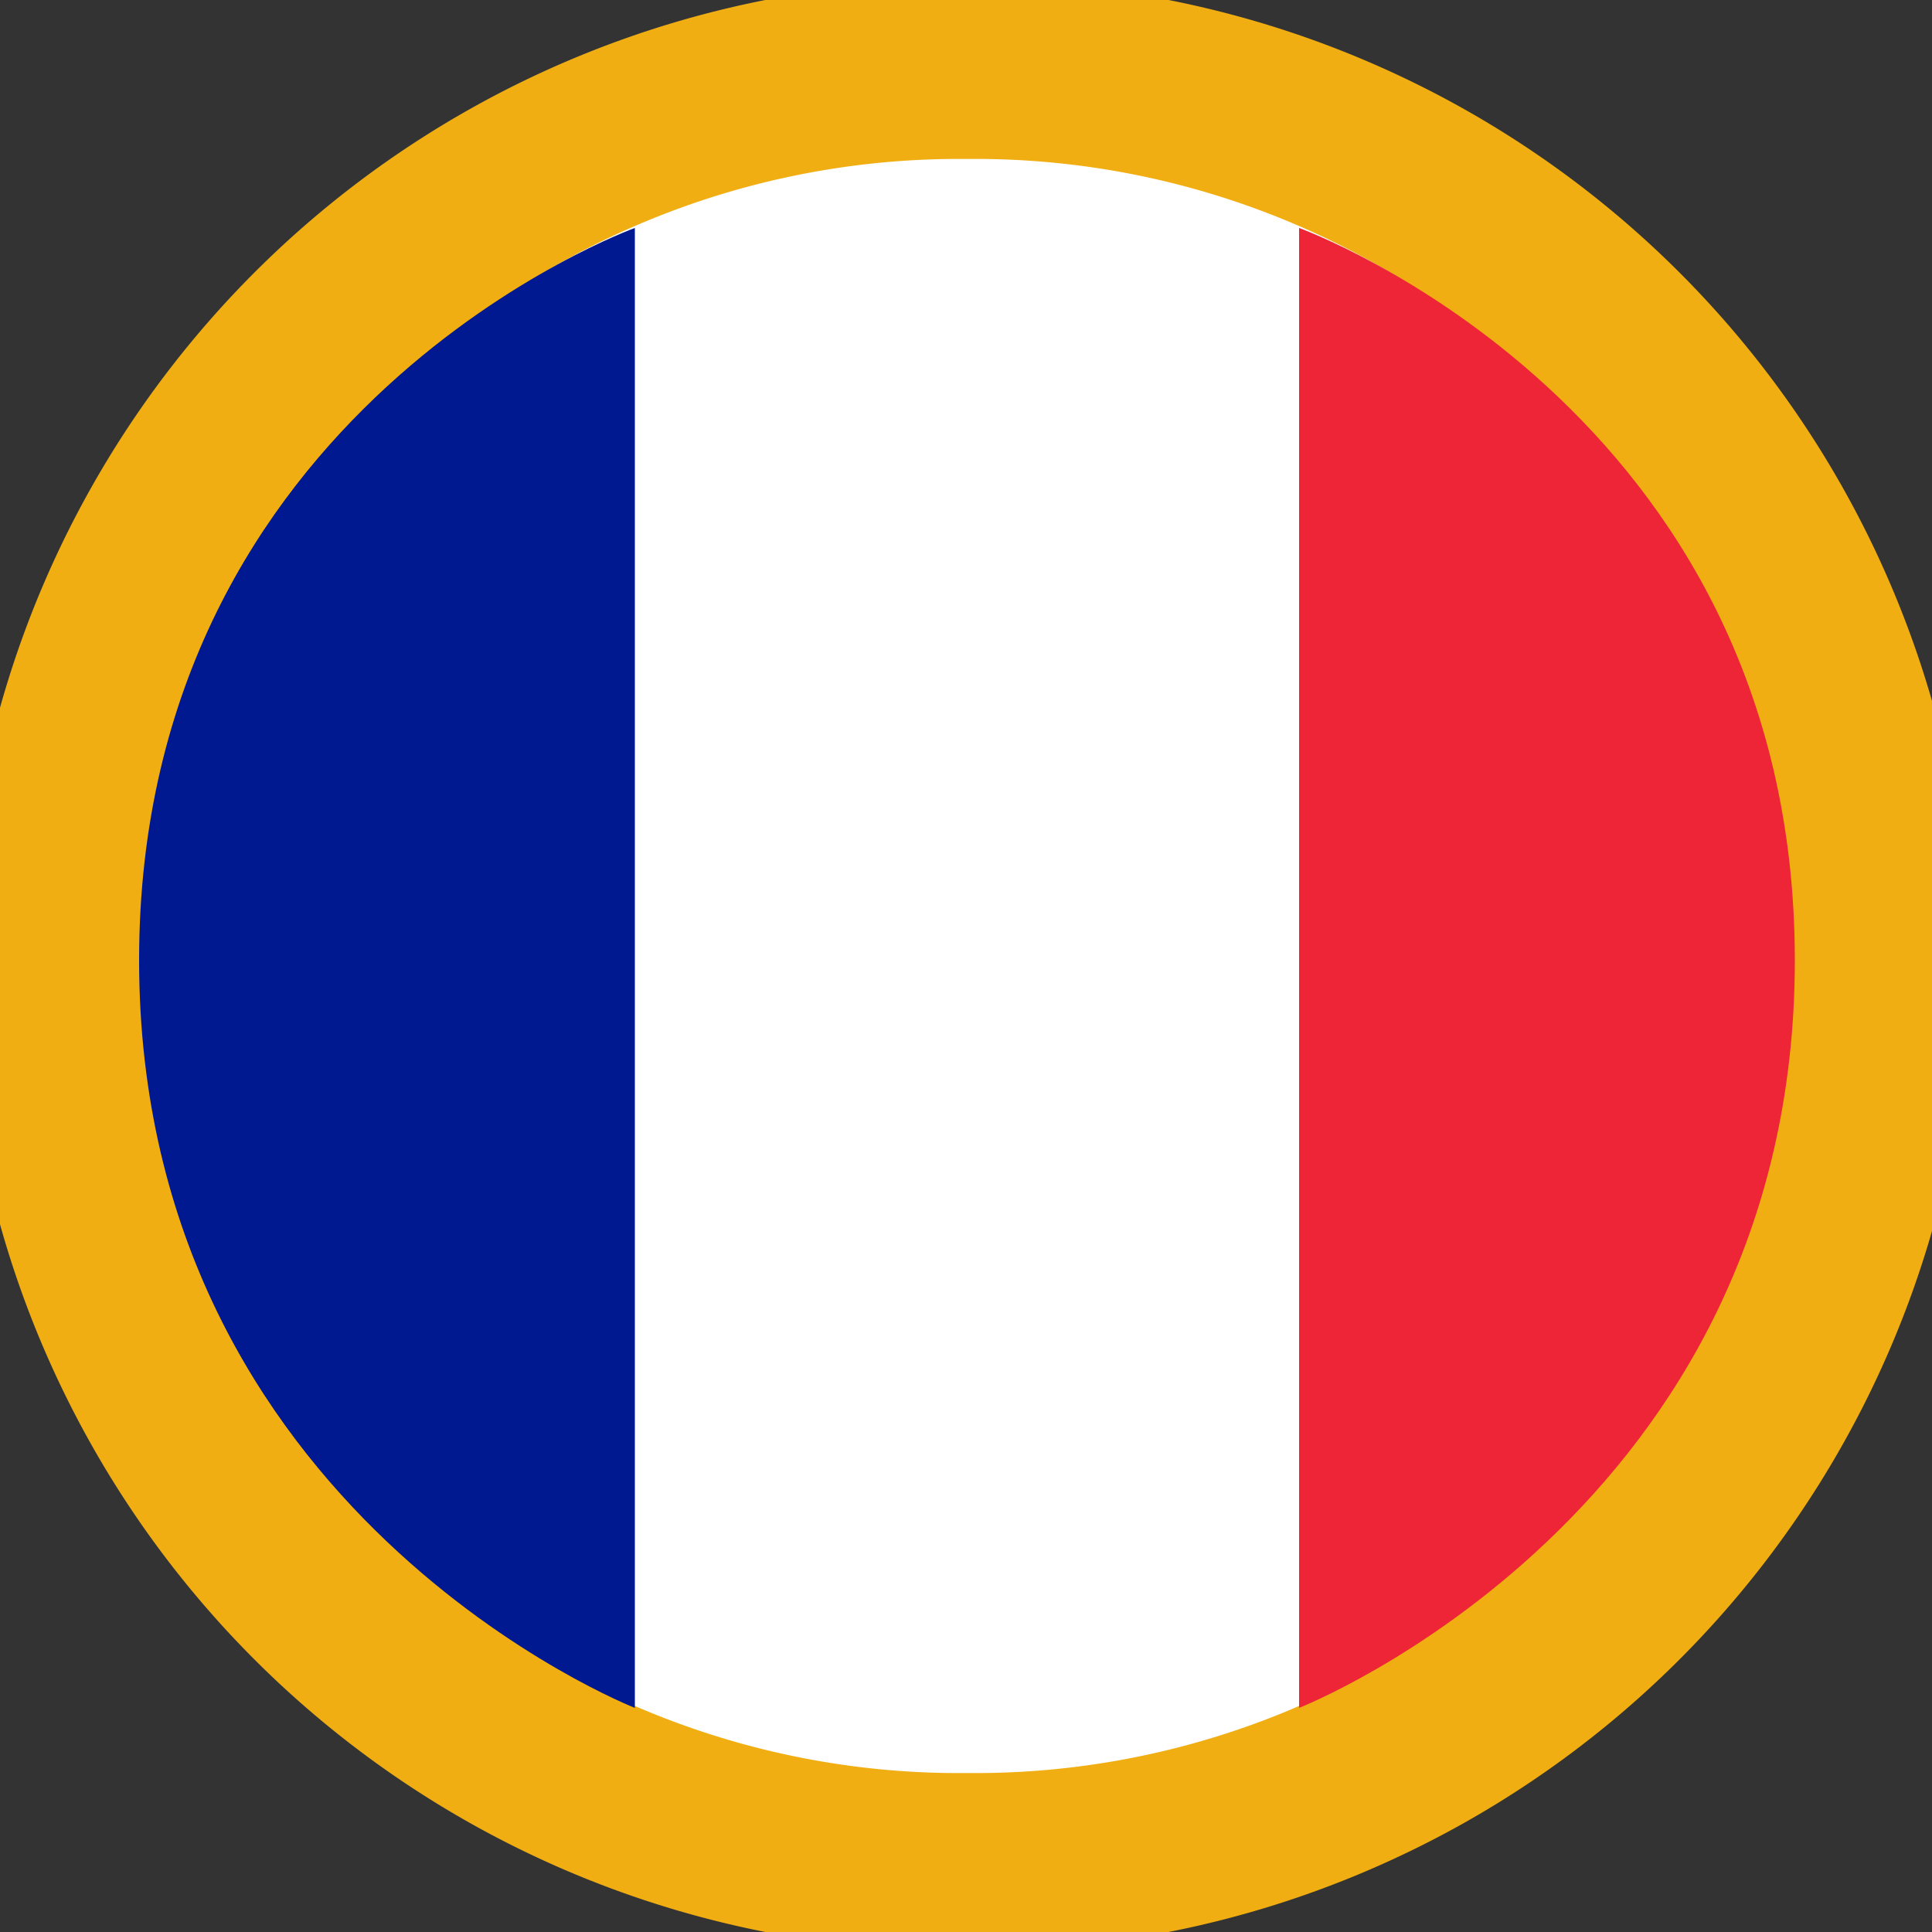<svg xmlns="http://www.w3.org/2000/svg" width="50" height="50" viewBox="0 0 50 50">
  <rect x="0" y="0" width="50" height="50" fill="#333333" stroke="none"/>
  <defs>
    <style>
      .cls-1 {
        fill: #f0ae12;
        stroke: #f0ae12;
        stroke-width: 2px;
      }

      .cls-1, .cls-2, .cls-3, .cls-4 {
        fill-rule: evenodd;
      }

      .cls-2 {
        fill: #fff;
      }

      .cls-3 {
        fill: #001890;
      }

      .cls-4 {
        fill: #ed2536;
      }
    </style>
  </defs>
  <path class="cls-1" d="M25.025,0.516A24.733,24.733,0,0,1,50,25,24.733,24.733,0,0,1,25.025,49.484,24.733,24.733,0,0,1,.05,25,24.733,24.733,0,0,1,25.025.516Z"/>
  <path id="Ellipse_17_copie" data-name="Ellipse 17 copie" class="cls-2" d="M25.025,4.114A21.1,21.1,0,0,1,46.338,25,21.1,21.1,0,0,1,25.025,45.886,21.1,21.1,0,0,1,3.713,25,21.1,21.1,0,0,1,25.025,4.114Z"/>
  <path id="Forme_1" data-name="Forme 1" class="cls-3" d="M16.43,5.9V44.2S3.6,39.18,3.6,24.85,16.43,5.9,16.43,5.9Z"/>
  <path id="Forme_1_copie" data-name="Forme 1 copie" class="cls-4" d="M33.62,5.9V44.2S46.45,39.18,46.45,24.85,33.62,5.9,33.62,5.9Z"/>
</svg>
